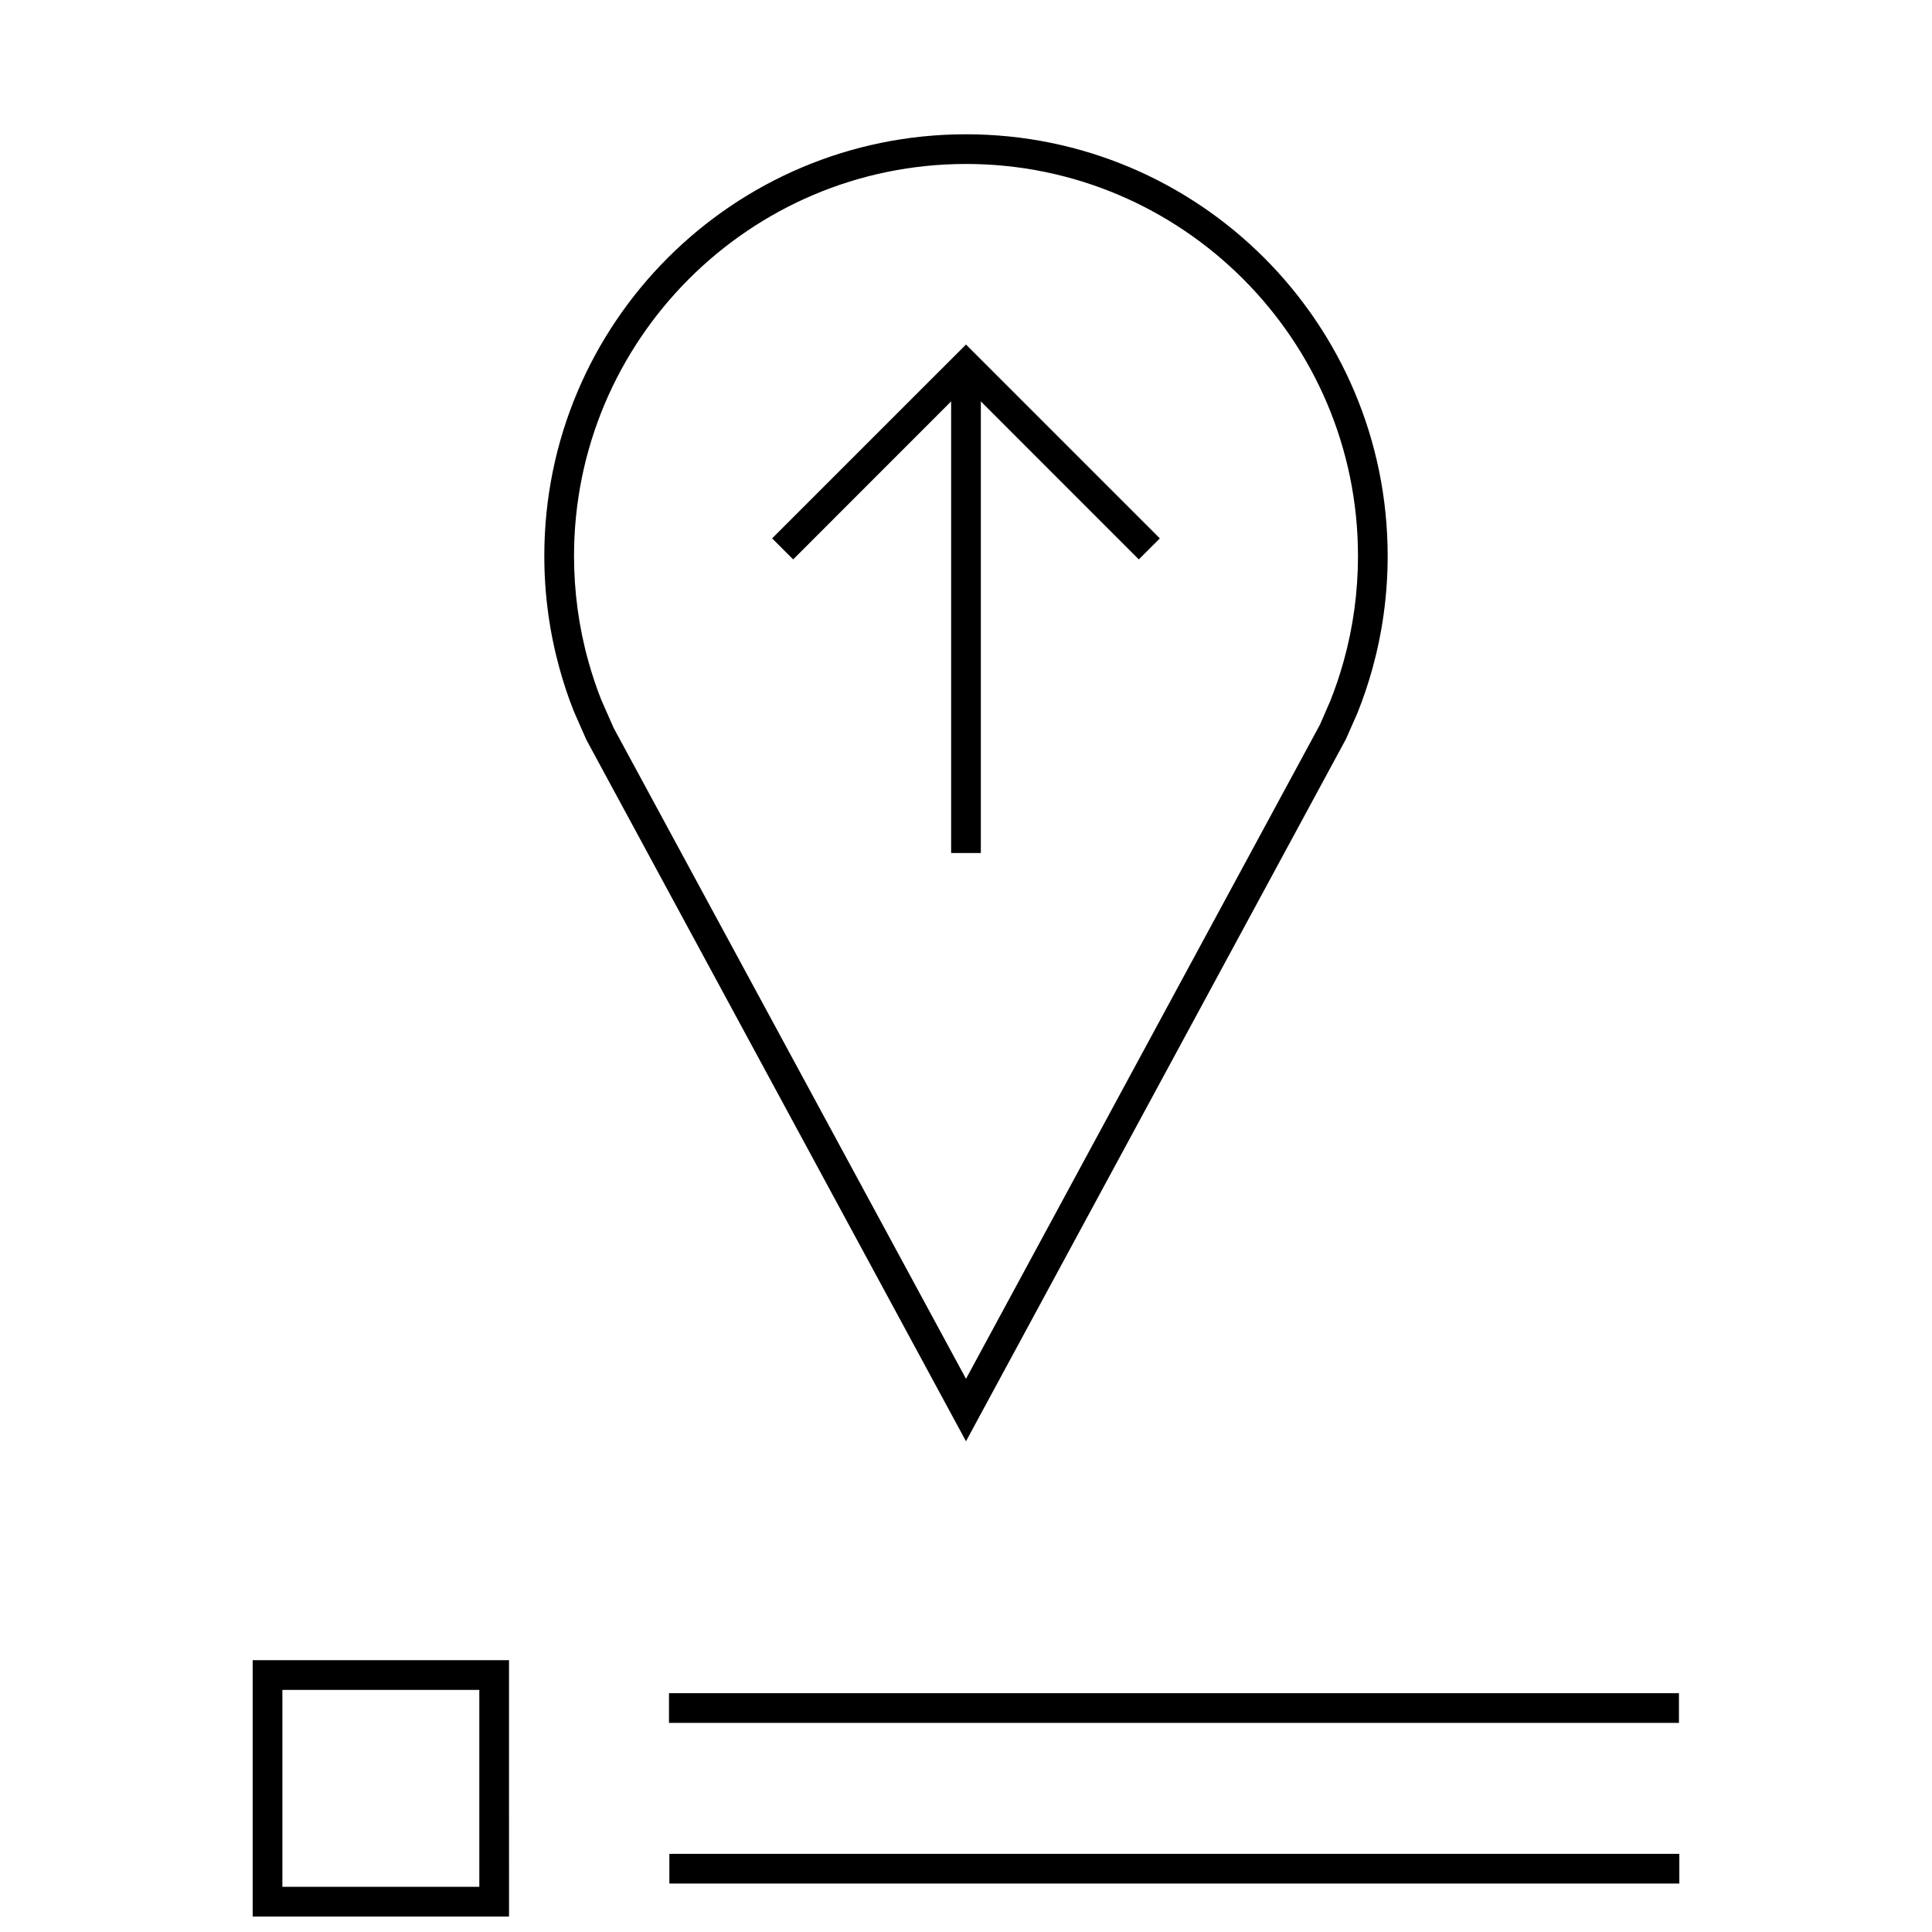 <?xml version="1.0" encoding="UTF-8"?>
<!-- Uploaded to: SVG Repo, www.svgrepo.com, Generator: SVG Repo Mixer Tools -->
<svg width="800px" height="800px" version="1.1" viewBox="144 144 512 512" xmlns="http://www.w3.org/2000/svg">
 <defs>
  <clipPath id="a">
   <path d="m210 583h69v68.902h-69z"/>
  </clipPath>
 </defs>
 <path d="m296.02 332.38 3.387 7.699 100.59 185.87 100.71-186.12 3.055-6.941c1.512-3.793 2.832-7.684 3.938-11.668 2.629-9.508 4.047-19.523 4.047-29.883-0.004-61.715-50.039-111.75-111.75-111.75s-111.75 50.035-111.75 111.75c0 10.344 1.418 20.371 4.047 29.883 1.051 3.809 2.297 7.543 3.727 11.164zm103.98-144.93c57.277 0 103.88 46.602 103.88 103.88 0 9.414-1.258 18.766-3.762 27.773-1.008 3.668-2.25 7.32-3.559 10.598l-2.769 6.359-93.789 173.34-93.379-172.49-3.273-7.43c-1.324-3.336-2.488-6.832-3.465-10.375-2.504-9.004-3.762-18.359-3.762-27.773 0-57.277 46.602-103.88 103.88-103.88z"/>
 <path d="m396.06 250.37v119.69h7.871v-119.69l41.863 41.879 5.574-5.574-51.371-51.371-51.375 51.371 5.574 5.574z"/>
 <path d="m321.29 592.71h267.65v7.871h-267.65z"/>
 <path d="m321.39 635.29h267.65v7.871h-267.65z"/>
 <g clip-path="url(#a)">
  <path d="m278.91 583.97h-67.949v67.934h67.938l-0.004-67.934zm-7.871 60.062h-52.207v-52.191h52.191v52.191z"/>
 </g>
</svg>